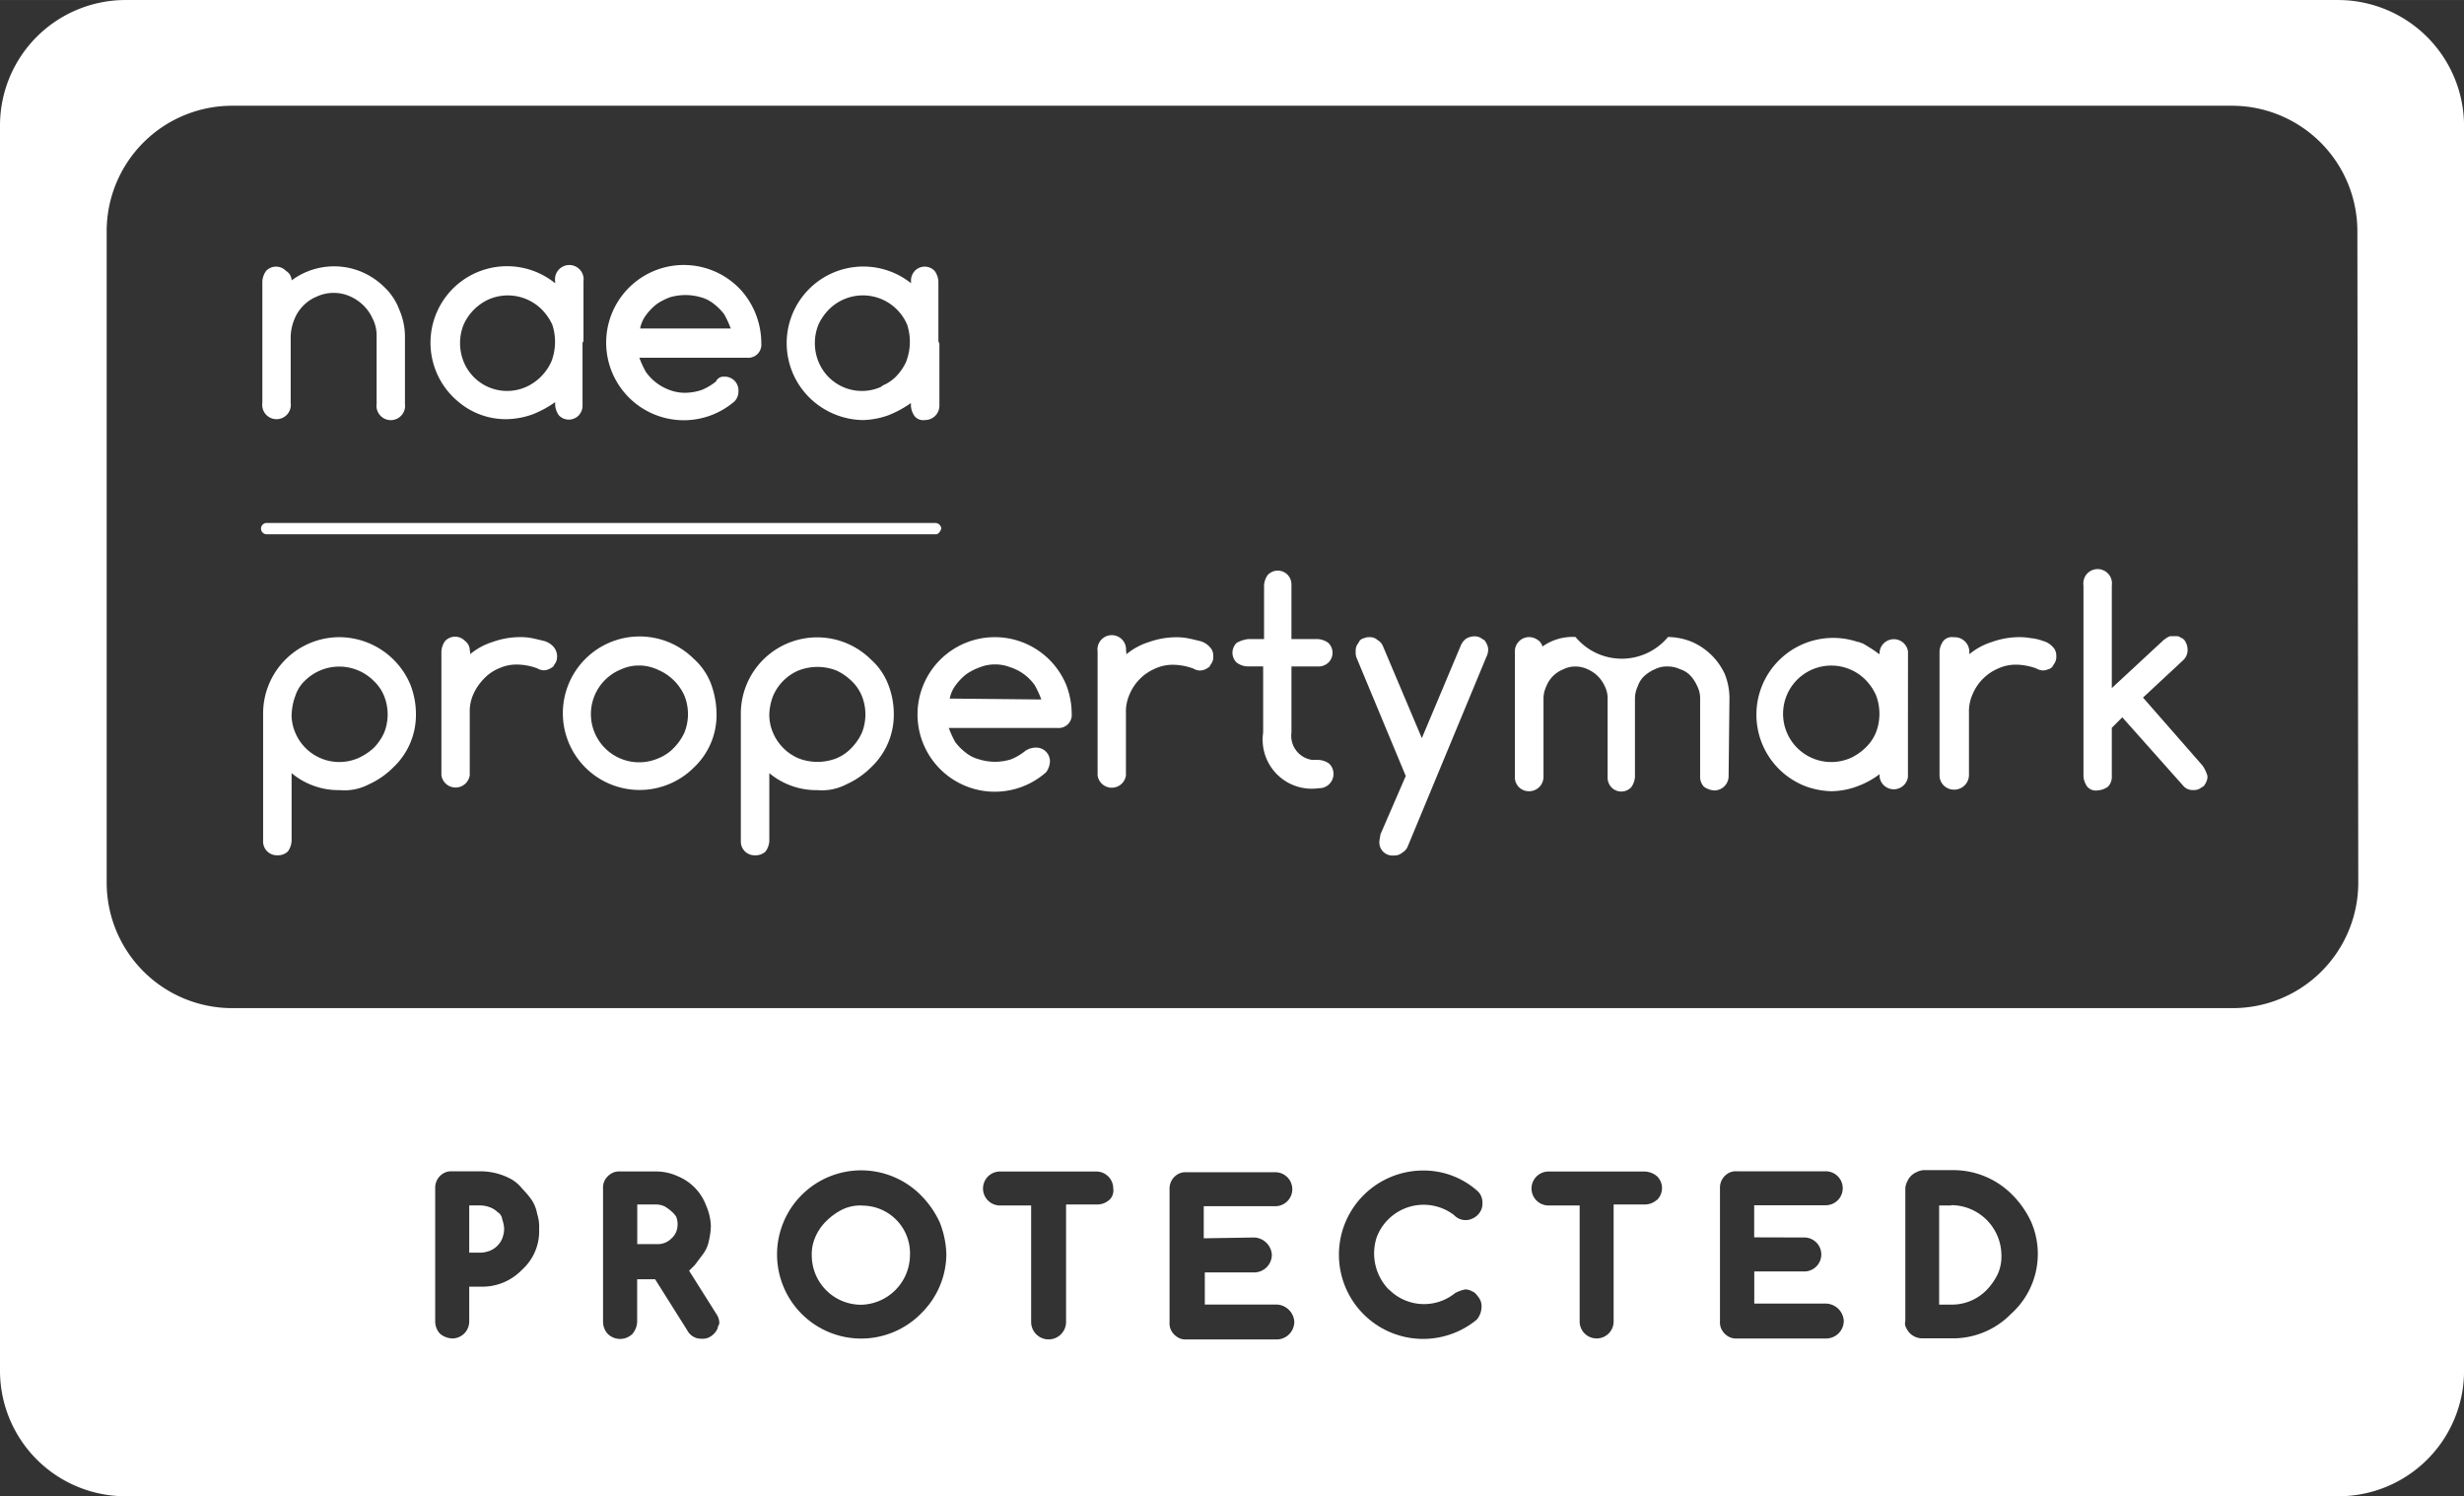 <svg xmlns="http://www.w3.org/2000/svg" width="87.27" height="53" viewBox="0 0 51.646 31.364">
  <rect x="0" y="0" width="51.646" height="31.364" fill="#333333" stroke="none"/>
  <g id="Group_1353" data-name="Group 1353" transform="translate(2096.232 -8476.469)">
    <g id="Group_1351" data-name="Group 1351">
      <path id="Path_158" data-name="Path 158" d="M698.957,127.7H698.7v2.078h.257a1.016,1.016,0,0,0,.732-.3,1.3,1.3,0,0,0,.237-.336.887.887,0,0,0,.079-.4,1.056,1.056,0,0,0-1.049-1.049Z" transform="translate(-2754.287 8374.038)" fill="#fff"/>
      <path id="Path_159" data-name="Path 159" d="M561.512,127.739a.839.839,0,0,0-.138-.1.465.465,0,0,0-.158-.04H560.8v.831h.416a.4.4,0,0,0,.3-.119.355.355,0,0,0,.1-.139.437.437,0,0,0,0-.317A.525.525,0,0,0,561.512,127.739Z" transform="translate(-2643.675 8374.118)" fill="#fff"/>
      <path id="Path_160" data-name="Path 160" d="M543.594,127.839a.431.431,0,0,0-.158-.1.585.585,0,0,0-.2-.04H543v.989h.257a.579.579,0,0,0,.178-.04.468.468,0,0,0,.257-.257.584.584,0,0,0,.04-.2.7.7,0,0,0-.04-.2A.2.2,0,0,0,543.594,127.839Z" transform="translate(-2629.397 8374.038)" fill="#fff"/>
      <path id="Path_161" data-name="Path 161" d="M580.349,127.7a.886.886,0,0,0-.4.079,1.3,1.3,0,0,0-.336.237,1.033,1.033,0,0,0-.237.336.887.887,0,0,0-.079.4,1.035,1.035,0,0,0,1.029,1.029,1.048,1.048,0,0,0,1.029-1.029,1,1,0,0,0-1.009-1.049Z" transform="translate(-2658.514 8374.038)" fill="#fff"/>
      <path id="Path_162" data-name="Path 162" d="M542.315,0H495.932A2.631,2.631,0,0,0,493.3,2.632h0v26.1a2.631,2.631,0,0,0,2.632,2.632h46.383a2.631,2.631,0,0,0,2.632-2.632V2.632A2.643,2.643,0,0,0,542.315,0ZM504.243,26.615a1.151,1.151,0,0,1-.851.356h-.257V27.7a.355.355,0,0,1-.356.356.417.417,0,0,1-.257-.1.376.376,0,0,1-.1-.257v-2.79a.347.347,0,0,1,.218-.336.337.337,0,0,1,.138-.02h.613a1.347,1.347,0,0,1,.613.158.793.793,0,0,1,.237.2,2.091,2.091,0,0,1,.2.237.78.78,0,0,1,.119.3.871.871,0,0,1,.04.317A1.081,1.081,0,0,1,504.243,26.615Zm4.1,1.227a.386.386,0,0,1-.2.2.337.337,0,0,1-.139.02.326.326,0,0,1-.3-.178l-.673-1.069h-.376v.89a.417.417,0,0,1-.1.257.37.37,0,0,1-.515,0,.376.376,0,0,1-.1-.257v-2.79a.336.336,0,0,1,.02-.139.364.364,0,0,1,.2-.2.337.337,0,0,1,.139-.02h.772a1.079,1.079,0,0,1,.435.1,1.065,1.065,0,0,1,.594.613,1.157,1.157,0,0,1,.1.435,1.533,1.533,0,0,1-.04.3.694.694,0,0,1-.119.277l-.178.237-.119.119.574.91a.334.334,0,0,1,.059.2.832.832,0,0,0-.04.1Zm4.254-.3a1.763,1.763,0,1,1,0-2.493h0a1.976,1.976,0,0,1,.4.574,1.944,1.944,0,0,1,.139.673A1.754,1.754,0,0,1,512.593,27.545Zm3.958-2.394a.376.376,0,0,1-.257.1h-.653V27.7a.366.366,0,0,1-.732.02V25.269h-.653a.356.356,0,0,1,0-.712h2.018a.355.355,0,0,1,.356.356.272.272,0,0,1-.079.237Zm3.027.792a.386.386,0,0,1,.376.356.371.371,0,0,1-.356.376h-1.049v.673h1.5a.386.386,0,0,1,.376.356.371.371,0,0,1-.356.376h-1.9a.337.337,0,0,1-.139-.02.364.364,0,0,1-.2-.2.338.338,0,0,1-.02-.139v-2.79a.347.347,0,0,1,.218-.336.337.337,0,0,1,.139-.02h1.86a.356.356,0,0,1,0,.712h-1.5v.673Zm2.83,1.088a1.033,1.033,0,0,0,1.385.079.709.709,0,0,1,.218-.079.286.286,0,0,1,.139.04.2.2,0,0,1,.1.079.415.415,0,0,1,.079.119.337.337,0,0,1,.02.139.417.417,0,0,1-.1.257,1.765,1.765,0,1,1-1.128-3.126,1.692,1.692,0,0,1,1.128.416.319.319,0,0,1,.119.257.338.338,0,0,1-.02.139.364.364,0,0,1-.2.2.332.332,0,0,1-.376-.079,1.05,1.05,0,0,0-1.623.475,1.088,1.088,0,0,0,.257,1.088Zm5.62-1.88a.376.376,0,0,1-.257.1h-.653V27.7a.355.355,0,0,1-.356.356h0a.355.355,0,0,1-.356-.356V25.269h-.653a.356.356,0,1,1,0-.712h2.018a.417.417,0,0,1,.257.1.346.346,0,0,1,0,.495Zm3.087.792a.356.356,0,1,1,0,.712h-1.049v.673h1.5a.386.386,0,0,1,.376.356.371.371,0,0,1-.356.376h-1.88a.337.337,0,0,1-.139-.02.364.364,0,0,1-.2-.2.337.337,0,0,1-.02-.139v-2.79a.347.347,0,0,1,.218-.336.337.337,0,0,1,.139-.02h1.86a.356.356,0,1,1,0,.712h-1.5v.673Zm4.334,1.6a1.7,1.7,0,0,1-1.247.514h-.614a.366.366,0,0,1-.336-.218.173.173,0,0,1-.02-.139v-2.79a.367.367,0,0,1,.04-.139.364.364,0,0,1,.2-.2.367.367,0,0,1,.139-.04h.613a1.735,1.735,0,0,1,1.247.514,1.977,1.977,0,0,1,.4.574,1.687,1.687,0,0,1-.416,1.919ZM542.73,18.5a2.631,2.631,0,0,1-2.632,2.632h-41.93a2.631,2.631,0,0,1-2.632-2.632V4.848a2.631,2.631,0,0,1,2.632-2.632h41.911a2.631,2.631,0,0,1,2.632,2.632h0Z" transform="translate(-2589.532 8476.469)" fill="#fff"/>
      <path id="Path_163" data-name="Path 163" d="M535.129,55.637h-14.01a.119.119,0,1,1,0-.237h14.01a.128.128,0,0,1,.119.119c-.02.059-.059.119-.119.119Z" transform="translate(-2611.75 8432.031)" fill="#fff"/>
      <path id="Path_164" data-name="Path 164" d="M522.8,70.706a1.534,1.534,0,0,1-1.009-.356v1.425a.415.415,0,0,1-.079.218.3.3,0,0,1-.218.079.288.288,0,0,1-.3-.277h0V69.1a1.6,1.6,0,0,1,1.6-1.6,1.62,1.62,0,0,1,1.484.989,1.688,1.688,0,0,1,.119.613,1.51,1.51,0,0,1-.475,1.128,1.723,1.723,0,0,1-.514.356A1.1,1.1,0,0,1,522.8,70.706Zm-1.009-1.6a.942.942,0,0,0,.079.4,1,1,0,0,0,1.306.534,1.224,1.224,0,0,0,.336-.218,1.129,1.129,0,0,0,.218-.317,1.039,1.039,0,0,0,0-.772.9.9,0,0,0-.218-.317,1.022,1.022,0,0,0-1.425-.02.764.764,0,0,0-.218.336A1.156,1.156,0,0,0,521.794,69.1Z" transform="translate(-2611.911 8422.325)" fill="#fff"/>
      <path id="Path_165" data-name="Path 165" d="M540.694,67.757v.059a1.382,1.382,0,0,1,.475-.257,1.7,1.7,0,0,1,.534-.1,1.307,1.307,0,0,1,.277.02c.1.02.178.04.257.059a.411.411,0,0,1,.2.119.311.311,0,0,1,.059.317c-.02.04-.04.059-.059.1a.431.431,0,0,1-.1.059.251.251,0,0,1-.119.02.281.281,0,0,1-.119-.04,1.279,1.279,0,0,0-.4-.079.886.886,0,0,0-.4.079.9.9,0,0,0-.317.218,1.13,1.13,0,0,0-.218.317.886.886,0,0,0-.079.4v1.306a.3.3,0,0,1-.594,0V67.757a.415.415,0,0,1,.079-.218.287.287,0,0,1,.416,0,.252.252,0,0,1,.1.218Z" transform="translate(-2627.071 8422.365)" fill="#fff"/>
      <path id="Path_166" data-name="Path 166" d="M556.125,69.023a1.51,1.51,0,0,1-.475,1.128,1.609,1.609,0,1,1,0-2.276,1.339,1.339,0,0,1,.356.514A1.877,1.877,0,0,1,556.125,69.023Zm-1.6-1.009a.886.886,0,0,0-.4.079,1.011,1.011,0,1,0,.792,1.86.9.9,0,0,0,.317-.218,1.131,1.131,0,0,0,.218-.317,1.04,1.04,0,0,0,0-.772,1.054,1.054,0,0,0-.534-.534.973.973,0,0,0-.4-.1Z" transform="translate(-2637.338 8422.406)" fill="#fff"/>
      <path id="Path_167" data-name="Path 167" d="M573.4,70.706a1.534,1.534,0,0,1-1.009-.356v1.425a.414.414,0,0,1-.079.218.3.3,0,0,1-.218.079.287.287,0,0,1-.3-.277V69.1a1.6,1.6,0,0,1,2.731-1.128,1.338,1.338,0,0,1,.356.514,1.69,1.69,0,0,1,.119.613,1.509,1.509,0,0,1-.475,1.128,1.722,1.722,0,0,1-.515.356A1.1,1.1,0,0,1,573.4,70.706Zm-1.009-1.6a.942.942,0,0,0,.079.4,1.008,1.008,0,0,0,.534.534,1.093,1.093,0,0,0,.792,0,.9.9,0,0,0,.317-.218,1.131,1.131,0,0,0,.218-.317,1.041,1.041,0,0,0,0-.772.9.9,0,0,0-.218-.317,1.131,1.131,0,0,0-.317-.218,1.092,1.092,0,0,0-.792,0,1.008,1.008,0,0,0-.534.534,1.154,1.154,0,0,0-.079.376Z" transform="translate(-2652.498 8422.325)" fill="#fff"/>
      <path id="Path_168" data-name="Path 168" d="M593.069,69.815a.288.288,0,0,1,.3.277v.02a.415.415,0,0,1-.079.218,1.62,1.62,0,1,1,.416-1.84,1.688,1.688,0,0,1,.119.613.274.274,0,0,1-.3.3h-2.276a2.01,2.01,0,0,0,.138.3,1.135,1.135,0,0,0,.218.218.731.731,0,0,0,.277.139,1.115,1.115,0,0,0,.673,0,1.179,1.179,0,0,0,.3-.178A.4.4,0,0,1,593.069,69.815Zm.119-1.009a2,2,0,0,0-.138-.3,1,1,0,0,0-.514-.376.874.874,0,0,0-.633,0,1.208,1.208,0,0,0-.277.139,1.131,1.131,0,0,0-.218.218.688.688,0,0,0-.139.3Z" transform="translate(-2667.594 8422.325)" fill="#fff"/>
      <path id="Path_169" data-name="Path 169" d="M610.194,67.8v.059a1.382,1.382,0,0,1,.475-.257,1.7,1.7,0,0,1,.534-.1,1.307,1.307,0,0,1,.277.02c.1.02.178.04.257.059a.41.41,0,0,1,.2.119.254.254,0,0,1,.079.2.25.25,0,0,1-.02.119c-.02.04-.04.059-.059.1a.431.431,0,0,1-.1.059.251.251,0,0,1-.119.02.281.281,0,0,1-.119-.04,1.28,1.28,0,0,0-.4-.079.886.886,0,0,0-.4.079,1.009,1.009,0,0,0-.534.534.886.886,0,0,0-.079.4v1.306a.3.3,0,0,1-.594,0V67.8a.3.3,0,1,1,.594,0Z" transform="translate(-2682.818 8422.325)" fill="#fff"/>
      <path id="Path_170" data-name="Path 170" d="M624.176,61.885h.336V60.757a.415.415,0,0,1,.079-.218.287.287,0,0,1,.416,0,.3.3,0,0,1,.079.218v1.128h.554a.415.415,0,0,1,.218.079.287.287,0,0,1,0,.416.3.3,0,0,1-.218.079h-.554v1.385a.511.511,0,0,0,.435.574h.139a.414.414,0,0,1,.218.079.3.3,0,0,1-.218.514,1.029,1.029,0,0,1-1.167-1.167V62.458h-.336a.415.415,0,0,1-.218-.079.287.287,0,0,1,0-.416A.667.667,0,0,1,624.176,61.885Z" transform="translate(-2694.249 8427.98)" fill="#fff"/>
      <path id="Path_171" data-name="Path 171" d="M637.949,70.329l-1.029-2.473a.294.294,0,0,1-.02-.139.251.251,0,0,1,.02-.119c.02-.04.04-.059.059-.1a.168.168,0,0,1,.1-.059.251.251,0,0,1,.119-.02.225.225,0,0,1,.158.059.266.266,0,0,1,.119.139l.811,1.919L639.1,67.6a.355.355,0,0,1,.1-.139.319.319,0,0,1,.178-.059.251.251,0,0,1,.119.02c.04.02.059.04.1.059a.433.433,0,0,1,.059.1.251.251,0,0,1,.02.119.366.366,0,0,1-.04.139l-1.642,3.958a.266.266,0,0,1-.119.139.242.242,0,0,1-.178.059.274.274,0,0,1-.3-.3c0-.04.02-.1.02-.139Z" transform="translate(-2704.716 8422.406)" fill="#fff"/>
      <path id="Path_172" data-name="Path 172" d="M658.272,70.4a.3.3,0,0,1-.3.3h0a.415.415,0,0,1-.218-.079.3.3,0,0,1-.079-.218V68.774a.548.548,0,0,0-.059-.257.821.821,0,0,0-.139-.218.513.513,0,0,0-.218-.139.632.632,0,0,0-.277-.059.548.548,0,0,0-.257.059.815.815,0,0,0-.218.139.513.513,0,0,0-.139.218.61.61,0,0,0-.059.257v1.642a.414.414,0,0,1-.079.218.287.287,0,0,1-.415,0,.3.3,0,0,1-.079-.218V68.774a.548.548,0,0,0-.059-.257.7.7,0,0,0-.356-.356.61.61,0,0,0-.257-.059.548.548,0,0,0-.257.059.631.631,0,0,0-.356.356.61.61,0,0,0-.059.257v1.642a.3.3,0,0,1-.3.3.291.291,0,0,1-.3-.3V67.785a.3.3,0,0,1,.3-.3.32.32,0,0,1,.178.059.229.229,0,0,1,.1.139,1.091,1.091,0,0,1,.693-.2,1.26,1.26,0,0,0,1.939,0,1.378,1.378,0,0,1,.495.1,1.351,1.351,0,0,1,.693.673,1.376,1.376,0,0,1,.1.495Z" transform="translate(-2718.272 8422.338)" fill="#fff"/>
      <path id="Path_173" data-name="Path 173" d="M699.414,67.776v.059a1.381,1.381,0,0,1,.475-.257,1.7,1.7,0,0,1,.534-.1,1.306,1.306,0,0,1,.277.02.981.981,0,0,1,.257.059.41.41,0,0,1,.2.119.254.254,0,0,1,.079.2.251.251,0,0,1-.02.119c-.02.04-.039.059-.059.1a.168.168,0,0,1-.1.059.251.251,0,0,1-.119.02.281.281,0,0,1-.119-.04,1.281,1.281,0,0,0-.4-.079.886.886,0,0,0-.4.079,1.008,1.008,0,0,0-.534.534.886.886,0,0,0-.079.4v1.306a.309.309,0,0,1-.317.3.3.3,0,0,1-.3-.3V67.776a.415.415,0,0,1,.079-.218.235.235,0,0,1,.218-.079A.309.309,0,0,1,699.414,67.776Z" transform="translate(-2754.368 8422.347)" fill="#fff"/>
      <path id="Path_174" data-name="Path 174" d="M716.493,64.576l-1.247-1.425.851-.792a.293.293,0,0,0,.079-.257.281.281,0,0,0-.04-.119.155.155,0,0,0-.079-.079c-.04-.02-.059-.04-.1-.04h-.119c-.059,0-.1.04-.158.079l-1.088,1.009V60.8a.3.3,0,1,0-.594,0h0v4a.415.415,0,0,0,.079.218.235.235,0,0,0,.218.079.415.415,0,0,0,.218-.079.3.3,0,0,0,.079-.218V63.785l.02-.02.2-.2,1.286,1.445a.254.254,0,0,0,.2.079.251.251,0,0,0,.119-.02c.04-.02.059-.04.1-.059a.43.43,0,0,0,.059-.1.251.251,0,0,0,.02-.119A.73.73,0,0,0,716.493,64.576Z" transform="translate(-2766.56 8427.94)" fill="#fff"/>
      <path id="Path_175" data-name="Path 175" d="M682.429,67.8a.3.3,0,0,0-.594,0h0v.059c-.02-.02-.04-.02-.059-.04-.079-.059-.178-.119-.277-.178h0c-.039-.02-.059-.02-.1-.04h-.02a1.609,1.609,0,0,0-1.088,3.028,1.7,1.7,0,0,0,.534.1,1.6,1.6,0,0,0,.534-.1,1.821,1.821,0,0,0,.475-.257v.059a.3.3,0,0,0,.594,0h0V69.123h0Zm-.673,1.7a.9.9,0,0,1-.218.317,1.131,1.131,0,0,1-.317.218,1.011,1.011,0,1,1,.317-1.642,1.131,1.131,0,0,1,.218.317,1.093,1.093,0,0,1,0,.792Z" transform="translate(-2738.669 8422.325)" fill="#fff"/>
      <path id="Path_176" data-name="Path 176" d="M521.713,28.515a1.492,1.492,0,0,1,1.464-.178,1.536,1.536,0,0,1,.475.317,1.252,1.252,0,0,1,.316.475,1.419,1.419,0,0,1,.119.574v1.4a.3.3,0,1,1-.594,0h0V29.683a.775.775,0,0,0-.079-.356.927.927,0,0,0-.475-.475.845.845,0,0,0-.693,0,.861.861,0,0,0-.475.475,1.042,1.042,0,0,0-.079.356v1.4a.3.3,0,1,1-.594,0V28.535a.415.415,0,0,1,.079-.218.287.287,0,0,1,.416,0,.241.241,0,0,1,.119.2Z" transform="translate(-2611.831 8453.83)" fill="#fff"/>
      <path id="Path_177" data-name="Path 177" d="M559.957,30.418a.287.287,0,0,1,.3.277v.02a.3.3,0,0,1-.079.218,1.627,1.627,0,1,1,.158-2.3,1.674,1.674,0,0,1,.4,1.088.274.274,0,0,1-.3.3h-2.256a2,2,0,0,0,.138.3,1.04,1.04,0,0,0,.495.376.9.9,0,0,0,.317.059,1.12,1.12,0,0,0,.356-.059,1.181,1.181,0,0,0,.3-.178A.173.173,0,0,1,559.957,30.418Zm.139-1.009a2,2,0,0,0-.139-.3,1.132,1.132,0,0,0-.218-.218.731.731,0,0,0-.277-.139,1.148,1.148,0,0,0-.633,0,1.209,1.209,0,0,0-.277.139,1.134,1.134,0,0,0-.218.218.689.689,0,0,0-.138.3Z" transform="translate(-2641.011 8453.946)" fill="#fff"/>
      <path id="Path_178" data-name="Path 178" d="M579.813,29.771V28.544a.415.415,0,0,0-.079-.218.287.287,0,0,0-.416,0,.3.3,0,0,0-.079.218v.04a1.605,1.605,0,0,0-2,2.513,1.635,1.635,0,0,0,.989.356h0a1.7,1.7,0,0,0,.534-.1,2.206,2.206,0,0,0,.475-.257v.059a.415.415,0,0,0,.079.218.235.235,0,0,0,.218.079.3.3,0,0,0,.3-.3V29.85A.15.15,0,0,1,579.813,29.771Zm-.673.455a1.13,1.13,0,0,1-.218.317.879.879,0,0,1-.218.158.431.431,0,0,0-.1.059.982.982,0,0,1-1.306-.534,1.04,1.04,0,0,1,0-.772,1.13,1.13,0,0,1,.218-.317,1.007,1.007,0,0,1,1.642.317,1.151,1.151,0,0,1-.02.772Z" transform="translate(-2656.376 8453.821)" fill="#fff"/>
      <path id="Path_179" data-name="Path 179" d="M542.127,29.764V28.538a.3.3,0,1,0-.594,0v.04a1.6,1.6,0,1,0-2.018,2.493,1.534,1.534,0,0,0,1.009.356h0a1.7,1.7,0,0,0,.534-.1,2.21,2.21,0,0,0,.475-.257v.059a.415.415,0,0,0,.079.218.287.287,0,0,0,.416,0,.3.3,0,0,0,.079-.218V29.824A.073.073,0,0,0,542.127,29.764Zm-.673.455a1.056,1.056,0,0,1-.534.534.982.982,0,0,1-1.306-.534,1.04,1.04,0,0,1,0-.772,1.055,1.055,0,0,1,.534-.534,1.007,1.007,0,0,1,1.108.218,1.134,1.134,0,0,1,.218.317,1.151,1.151,0,0,1-.02.772Z" transform="translate(-2626.129 8453.828)" fill="#fff"/>
    </g>
  </g>
</svg>
